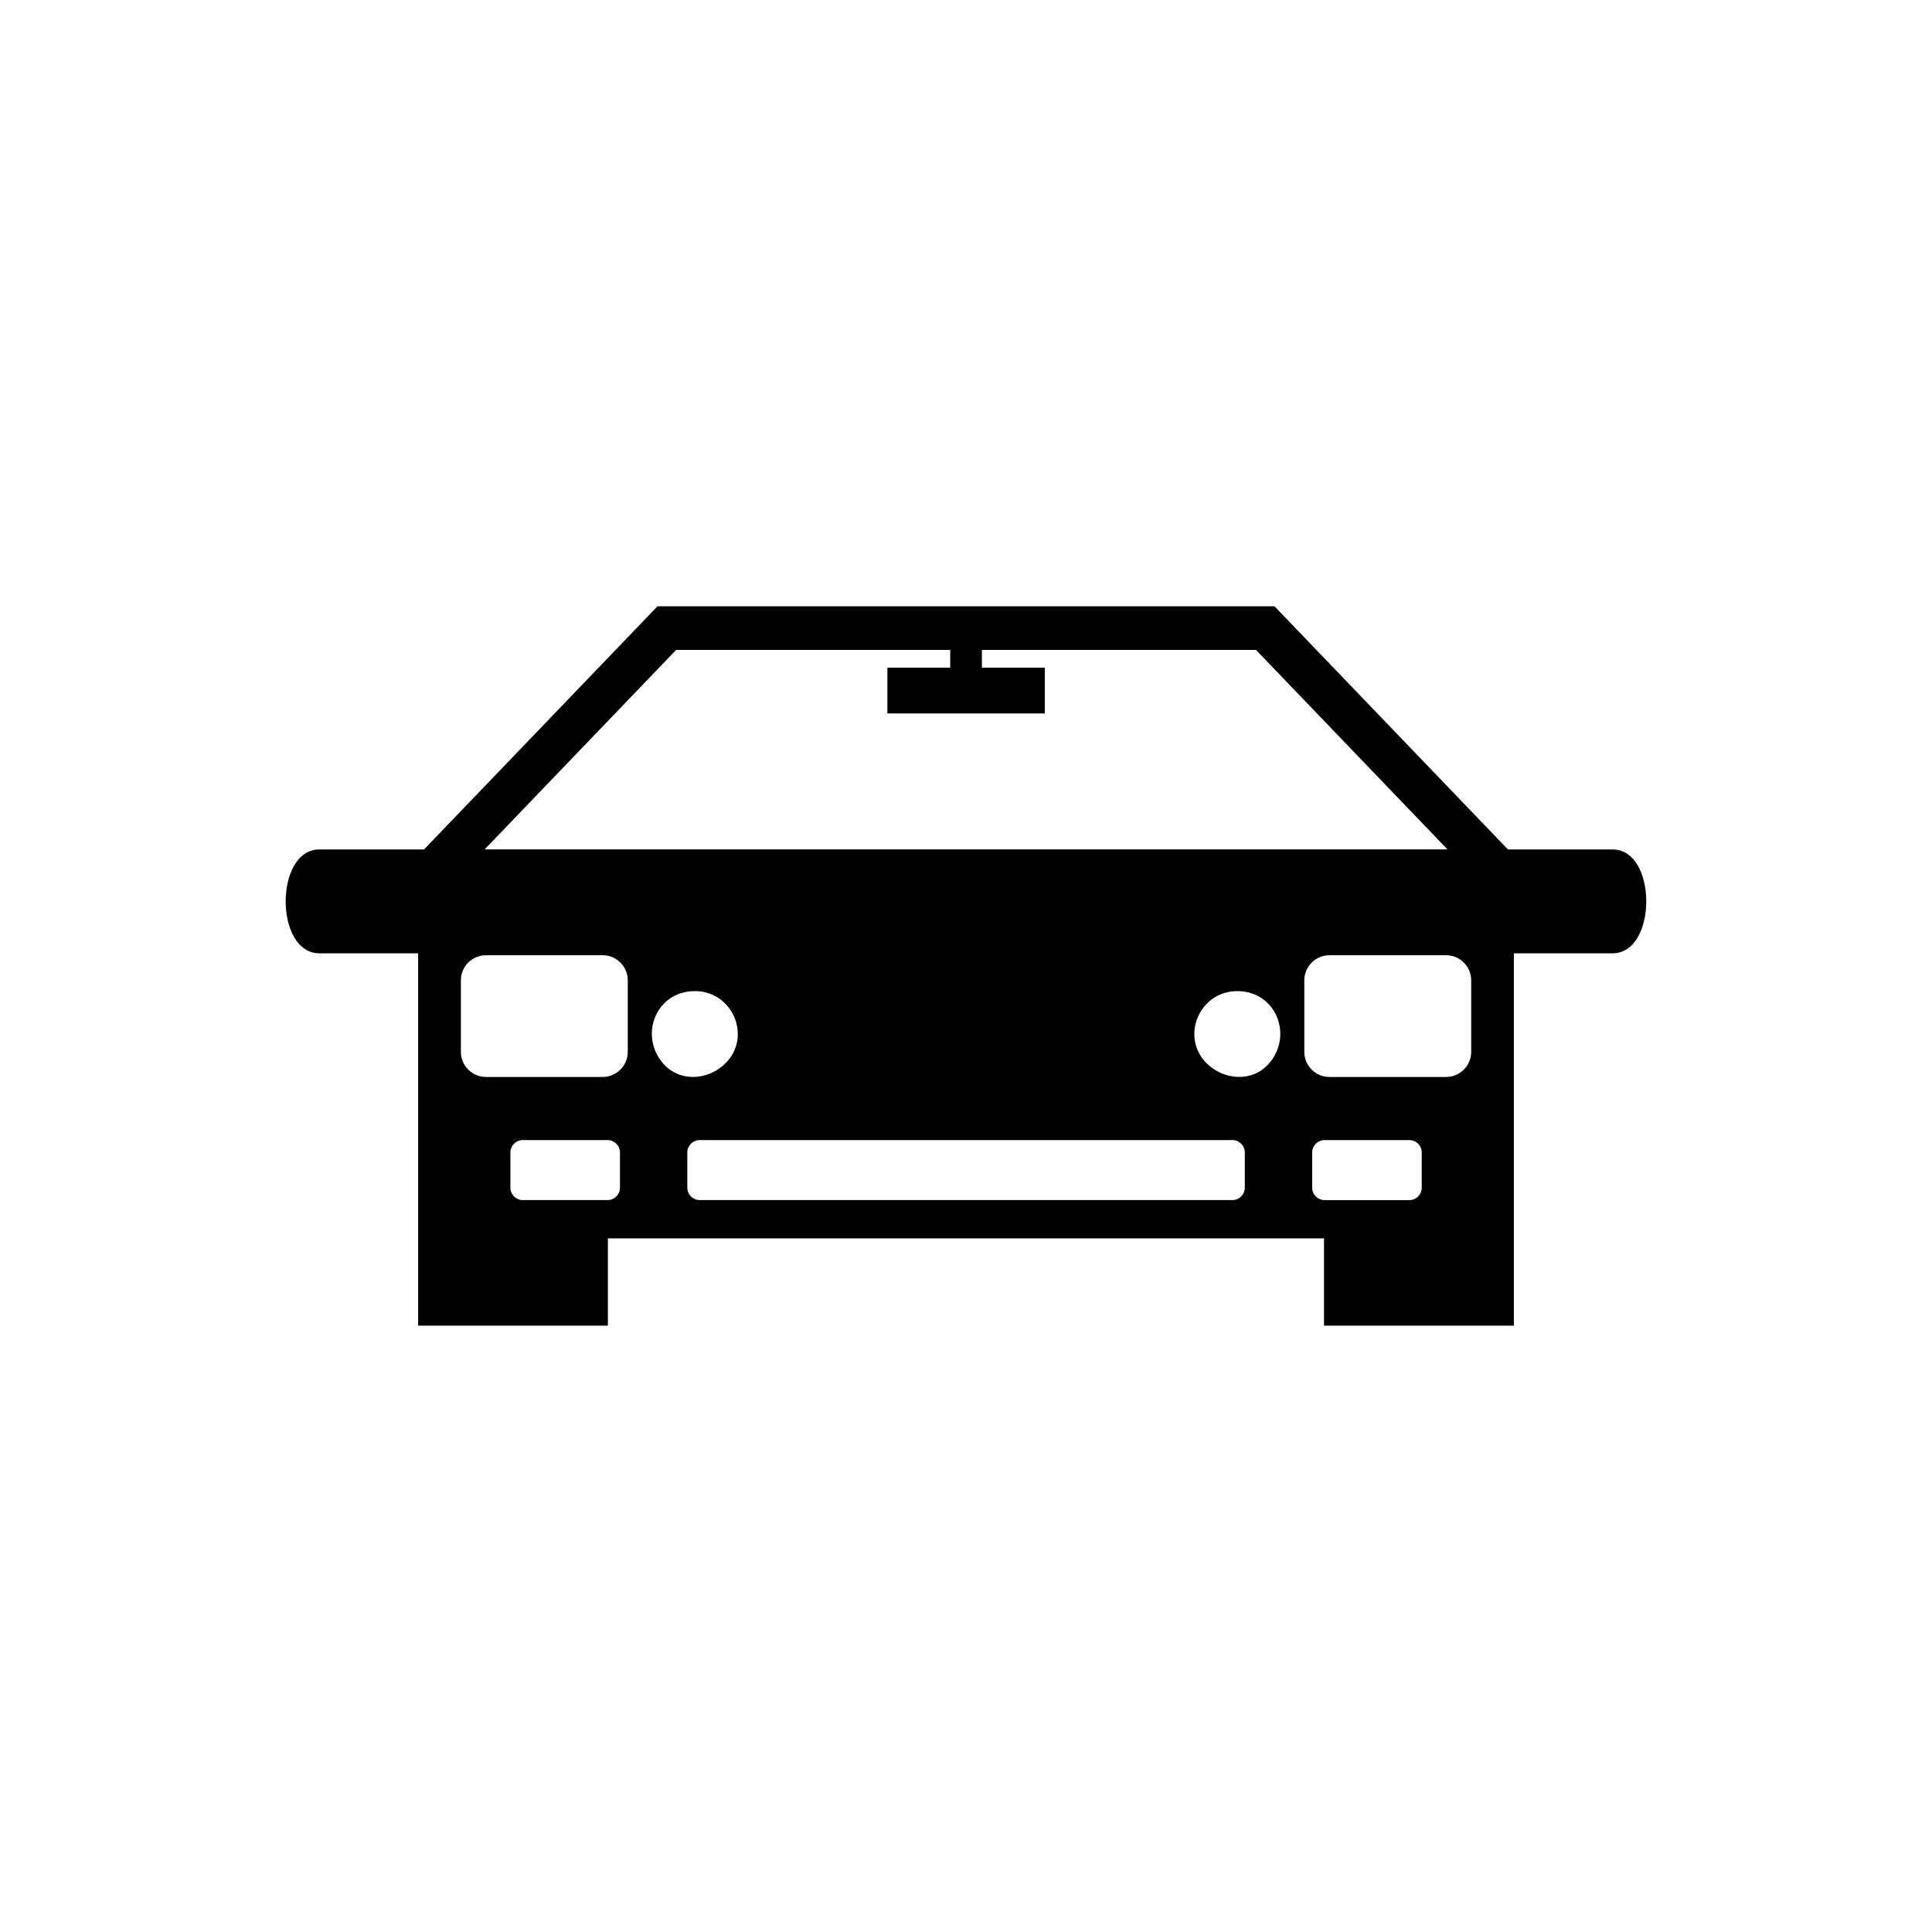 <?xml version="1.0" encoding="UTF-8"?>
<!-- Uploaded to: ICON Repo, www.iconrepo.com, Generator: ICON Repo Mixer Tools -->
<svg fill="#000000" width="800px" height="800px" version="1.1" viewBox="144 144 512 512" xmlns="http://www.w3.org/2000/svg">
 <path d="m305.12 495.32h-50.316v-98.684h-26.164c-11.91 0-11.91-27.523 0-27.523h27.734l61.863-64.434h163.52l61.863 64.434h27.734c11.91 0 11.895 27.523 0 27.523h-26.164v98.684h-50.316v-23.141h-189.78v23.141zm-32.344-98.168h30.953c3.656 0 6.637 2.992 6.637 6.637v18.984c0 3.644-2.992 6.637-6.637 6.637h-30.953c-3.656 0-6.637-2.992-6.637-6.637v-18.984c0-3.656 2.977-6.637 6.637-6.637zm244.72 48.984h-22.477c-1.797 0-3.281 1.48-3.281 3.281v9.355c0 1.797 1.48 3.266 3.281 3.266h22.477c1.797 0 3.281-1.465 3.281-3.266v-9.355c0-1.797-1.465-3.281-3.281-3.281zm-45.629-39.48c-9.992 0-15.098 12.062-8.16 19.059 4.535 4.578 12.152 5.199 16.594 0.121 6.438-7.375 1.949-19.18-8.418-19.18zm55.379-9.508h-30.953c-3.644 0-6.637 2.992-6.637 6.637v18.984c0 3.644 2.977 6.637 6.637 6.637h30.953c3.656 0 6.637-2.992 6.637-6.637v-18.984c0-3.656-2.992-6.637-6.637-6.637zm-197.82 48.984h141.18c1.797 0 3.281 1.48 3.281 3.281v9.355c0 1.785-1.496 3.266-3.281 3.266h-141.18c-1.785 0-3.281-1.465-3.281-3.266v-9.355c0-1.797 1.465-3.281 3.281-3.281zm-46.887 0h22.477c1.797 0 3.281 1.48 3.281 3.281v9.355c0 1.797-1.48 3.266-3.281 3.266h-22.477c-1.797 0-3.281-1.465-3.281-3.266v-9.355c0-1.797 1.465-3.281 3.281-3.281zm45.629-39.48c9.992 0 15.098 12.062 8.16 19.059-4.535 4.594-12.152 5.199-16.594 0.121-6.438-7.375-1.949-19.18 8.418-19.18zm50.996-85.715h16.656v-4.699h-72.641l-50.754 52.871h255.18l-50.754-52.871h-72.641v4.699h16.672v12.137h-41.715z" fill-rule="evenodd"/>
</svg>